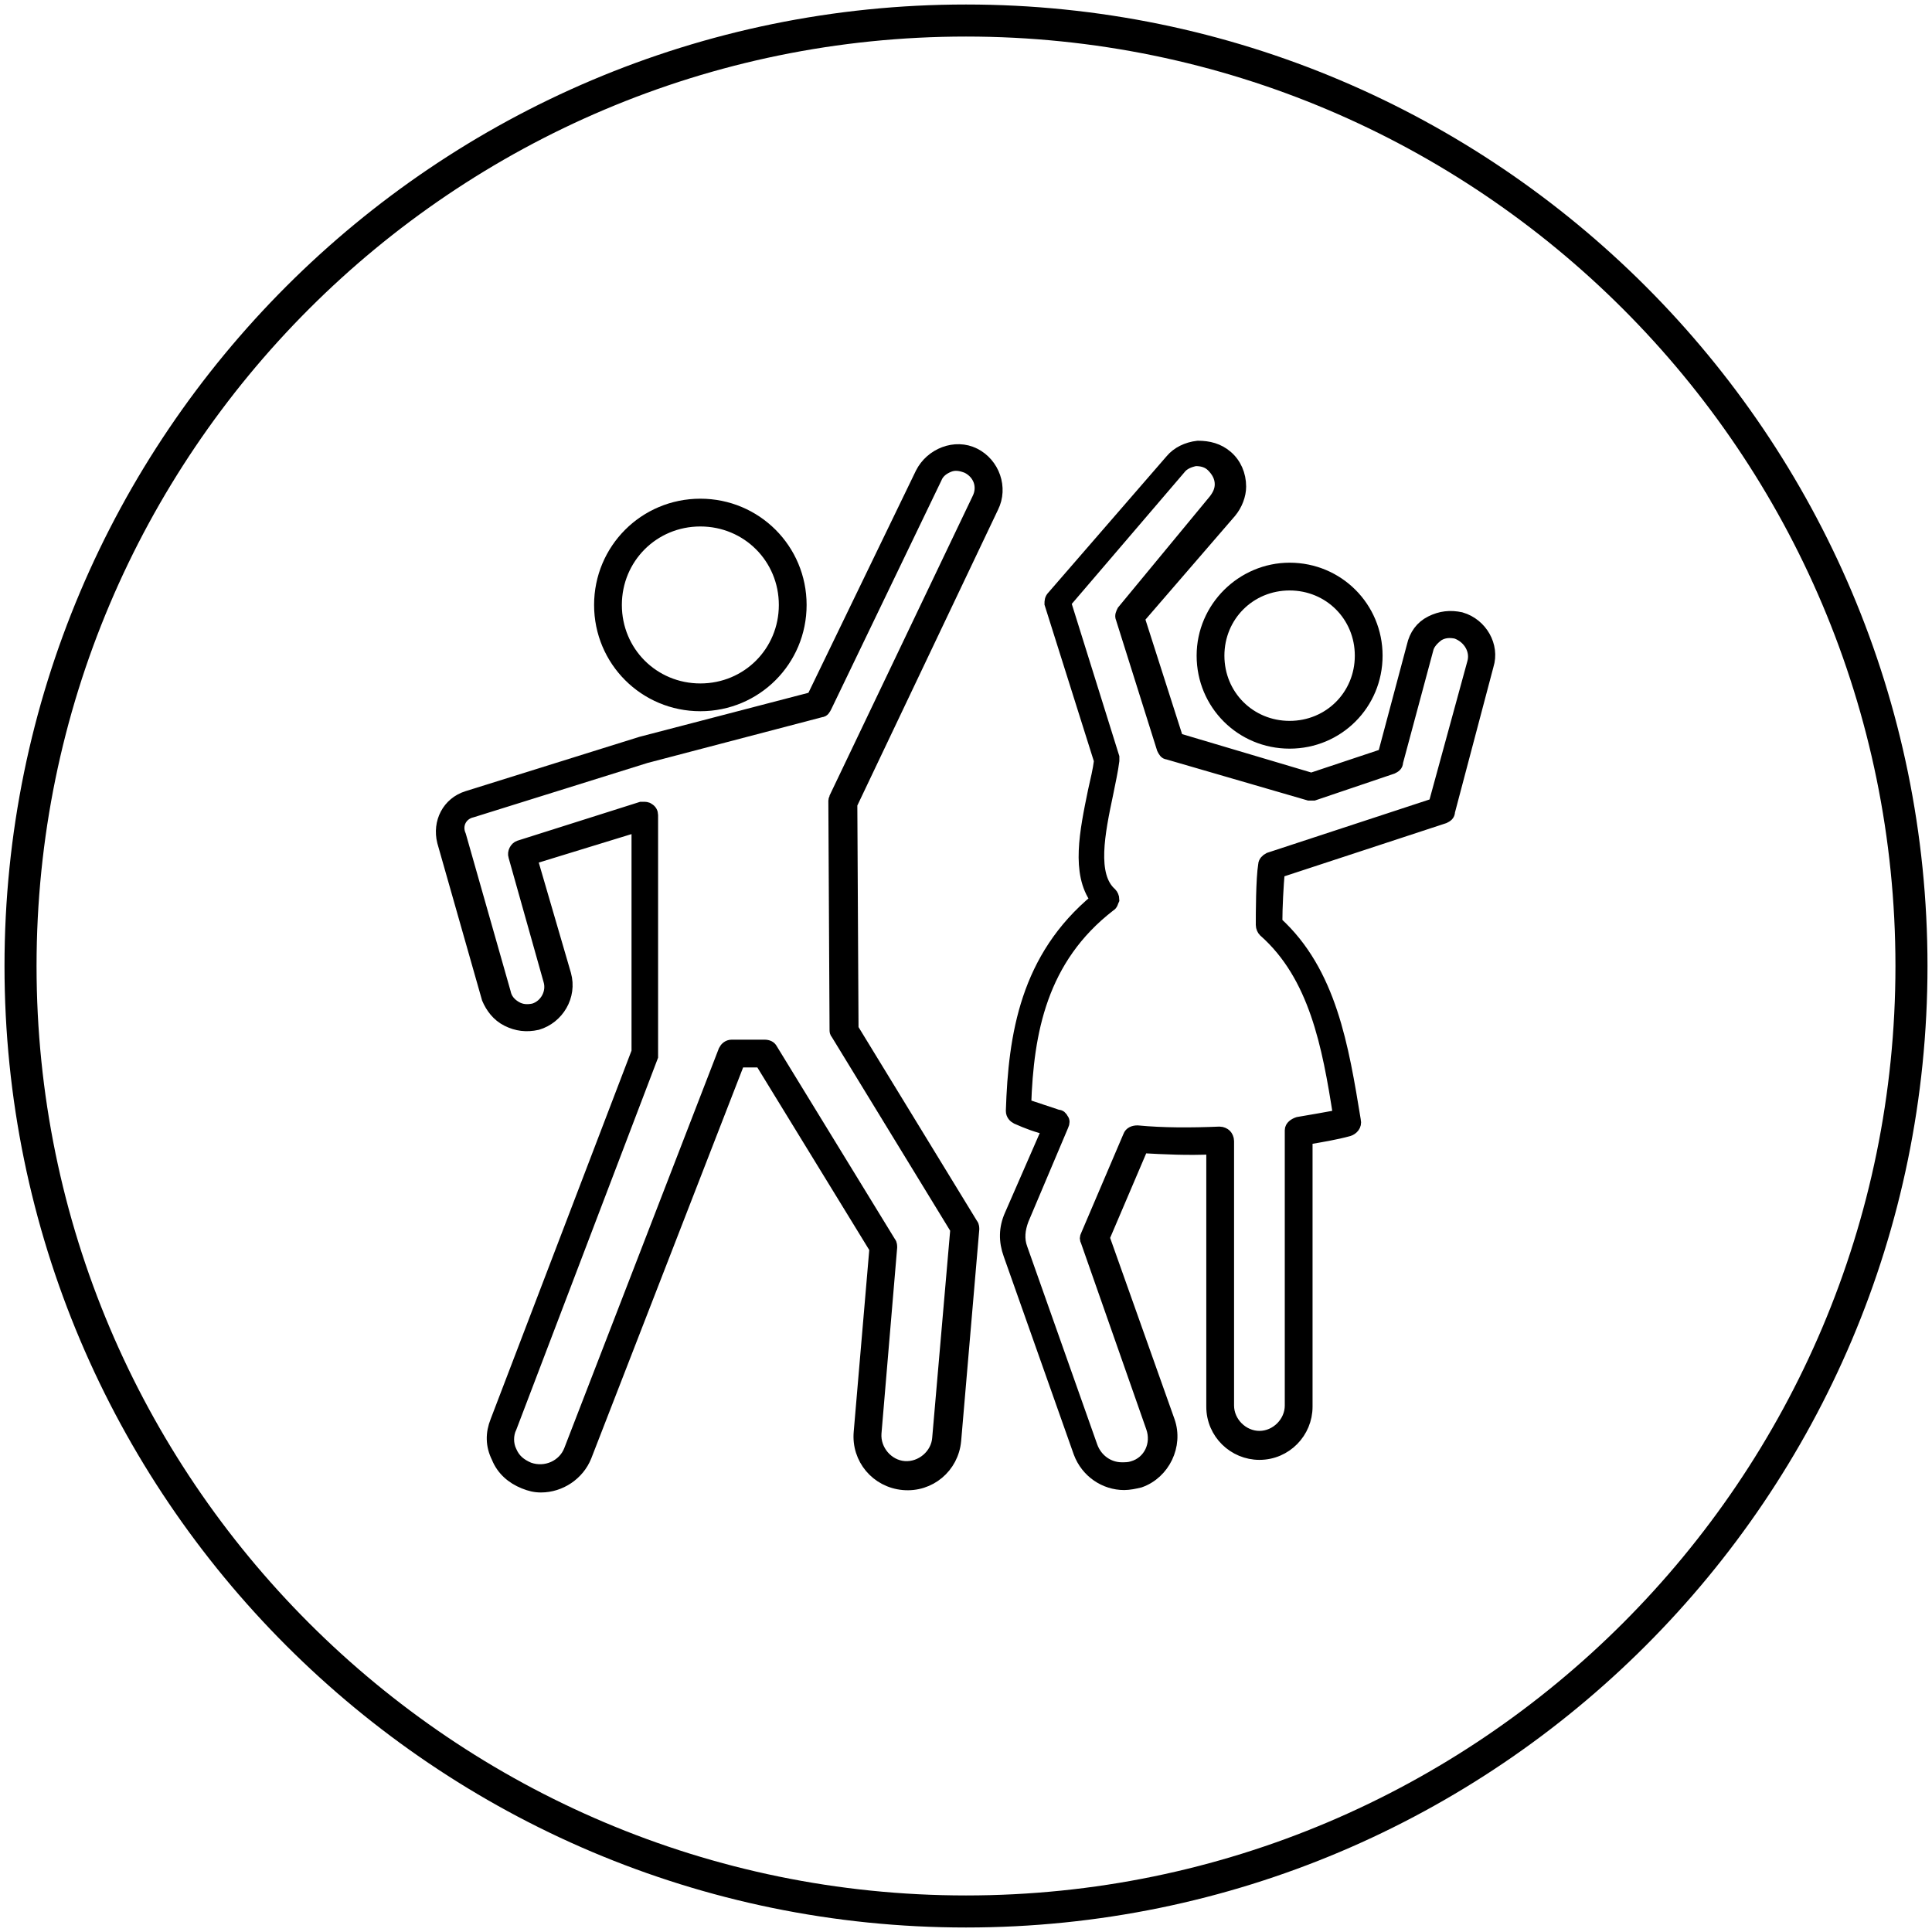 <?xml version="1.0" encoding="utf-8"?>
<!-- Generator: Adobe Illustrator 27.0.0, SVG Export Plug-In . SVG Version: 6.00 Build 0)  -->
<svg version="1.1" id="Layer_1" xmlns="http://www.w3.org/2000/svg" xmlns:xlink="http://www.w3.org/1999/xlink" x="0px" y="0px"
	 viewBox="0 0 160 160" style="enable-background:new 0 0 160 160;" xml:space="preserve">
<style type="text/css">
	.st0{fill:none;stroke:#000000;stroke-width:2.654;}
	.st1{fill:#000000;stroke:#000000;}
</style>
<g>
	<g>
		<path class="st0" d="M158.3,80c0,43.2-35.1,78.3-78.3,78.3S1.7,123.2,1.7,80S36.8,1.7,80,1.7S158.3,36.8,158.3,80z"/>
	</g>
</g>
<g>
	<path class="st1" d="M121,51.2C120.9,51.2,120.9,51.2,121,51.2c-0.9-0.2-1.7-0.1-2.5,0.3c-0.8,0.4-1.3,1.1-1.5,2l-2.4,9l-6,2
		l-11.1-3.3l-3.2-10l7.6-8.8c0.5-0.6,0.8-1.4,0.8-2.1c0-1-0.4-1.9-1.1-2.5c-0.7-0.6-1.5-0.8-2.4-0.8c-0.9,0.1-1.7,0.5-2.2,1.1
		l-9.8,11.3C87,49.6,87,49.8,87,50l4.1,13c-0.1,0.8-0.3,1.6-0.5,2.5c-0.7,3.4-1.4,6.8,0.2,9c-5.8,4.8-6.8,11.2-7,17.5
		c0,0.3,0.2,0.5,0.4,0.6c0.9,0.4,1.7,0.7,2.6,0.9l-3.1,7.1c-0.5,1.1-0.5,2.2-0.1,3.3l5.8,16.4c0.6,1.6,2.1,2.6,3.7,2.6
		c0.4,0,0.9-0.1,1.3-0.2c2-0.7,3.1-3,2.4-5l-5.4-15.2l3.2-7.5c1.8,0.1,3.8,0.2,5.8,0.1v21.4c0,2.2,1.8,3.9,3.9,3.9
		c2.2,0,3.9-1.8,3.9-3.9V94.3c1.2-0.2,2.4-0.4,3.5-0.7c0.3-0.1,0.6-0.4,0.5-0.8c-1-6.1-2-12.3-6.5-16.4c0-1.3,0.1-3.1,0.2-4.2
		l13.7-4.5c0.2-0.1,0.4-0.2,0.4-0.5l3.2-12.1v0C123.7,53.5,122.7,51.7,121,51.2L121,51.2z M122,54.9l-3.2,11.7l-13.7,4.5
		c-0.2,0.1-0.4,0.3-0.4,0.5c-0.2,1.2-0.2,4.1-0.2,5c0,0.2,0.1,0.4,0.2,0.5c4.2,3.7,5.3,9.5,6.2,15.3c-1.1,0.2-2.2,0.4-3.4,0.6
		c-0.3,0.1-0.6,0.3-0.6,0.6v22.8c0,1.4-1.2,2.6-2.6,2.6c-1.4,0-2.6-1.2-2.6-2.6V94.5c0-0.2-0.1-0.4-0.2-0.5
		c-0.1-0.1-0.3-0.2-0.5-0.2c-2.4,0.1-4.7,0.1-6.8-0.1c-0.3,0-0.6,0.1-0.7,0.4l-3.5,8.2c-0.1,0.2-0.1,0.3,0,0.5l5.4,15.4
		c0.5,1.4-0.2,2.9-1.6,3.3c-0.3,0.1-0.6,0.1-0.9,0.1c-1.1,0-2.1-0.7-2.5-1.8l-5.8-16.4c-0.3-0.8-0.2-1.6,0.1-2.4l3.3-7.8
		c0.1-0.2,0.1-0.4,0-0.5c-0.1-0.2-0.2-0.3-0.4-0.3c-0.9-0.3-1.8-0.6-2.7-0.9c0.2-6,1.3-12.1,7-16.5c0.2-0.1,0.2-0.3,0.3-0.5
		c0-0.2-0.1-0.4-0.2-0.5c-1.7-1.5-1-5-0.3-8.3c0.2-1,0.4-1.9,0.5-2.7c0-0.1,0-0.2,0-0.3l-4-12.8l9.5-11.1c0.3-0.4,0.8-0.6,1.3-0.7
		c0.5,0,1,0.1,1.4,0.5c0.4,0.4,0.7,0.9,0.7,1.5c0,0.5-0.2,0.9-0.5,1.3L93,50.6c-0.1,0.2-0.2,0.4-0.1,0.6L96.3,62
		c0.1,0.2,0.2,0.4,0.4,0.4l11.7,3.4c0.1,0,0.3,0,0.4,0l6.5-2.2c0.2-0.1,0.4-0.2,0.4-0.5l2.5-9.3c0.1-0.5,0.5-0.9,0.9-1.2
		c0.5-0.3,1-0.3,1.5-0.2c0,0,0,0,0,0C121.7,52.8,122.3,53.9,122,54.9L122,54.9z"/>
	<path class="st1" d="M49.7,50.1c0,4.6,3.7,8.3,8.3,8.3s8.3-3.7,8.3-8.3c0-4.6-3.7-8.3-8.3-8.3S49.7,45.5,49.7,50.1L49.7,50.1z
		 M65,50.1c0,3.9-3.1,7-7,7s-7-3.1-7-7s3.1-7,7-7S65,46.2,65,50.1z"/>
	<path class="st1" d="M99.6,54.3c0,4,3.2,7.2,7.2,7.2c4,0,7.2-3.2,7.2-7.2s-3.2-7.2-7.2-7.2C102.9,47.1,99.6,50.3,99.6,54.3
		L99.6,54.3z M112.7,54.3c0,3.3-2.6,5.9-5.9,5.9s-5.9-2.6-5.9-5.9c0-3.3,2.6-5.9,5.9-5.9S112.7,51,112.7,54.3z"/>
	<path class="st1" d="M42,84.5c0.8,0.4,1.6,0.5,2.5,0.3c0,0,0,0,0,0c1.7-0.5,2.8-2.3,2.3-4.1L44,71.1l8.8-2.7v18.7l-11.7,30.6
		c-0.4,1-0.4,2,0.1,3c0.4,1,1.2,1.7,2.2,2.1c0.5,0.2,0.9,0.3,1.4,0.3c1.6,0,3.1-1,3.7-2.5l12.7-32.7H63l9.5,15.5l-1.3,15.2
		c-0.2,2.2,1.4,4.1,3.6,4.3c2.2,0.2,4.1-1.4,4.3-3.6l1.5-17.5c0-0.1,0-0.3-0.1-0.4l-9.9-16.2l-0.1-18.6L82.2,42
		c0.8-1.6,0.1-3.6-1.5-4.4c-0.8-0.4-1.7-0.4-2.5-0.1c-0.8,0.3-1.5,0.9-1.9,1.7l-9,18.6l-14.2,3.7l-14.4,4.5c-1.6,0.5-2.4,2.1-2,3.7
		l3.7,13C40.7,83.4,41.2,84.1,42,84.5L42,84.5z M39.1,67.2l14.4-4.5L68,58.9c0.2,0,0.3-0.2,0.4-0.4l9.1-18.9c0.2-0.5,0.6-0.8,1.1-1
		c0.5-0.2,1-0.1,1.5,0.1c1,0.5,1.4,1.6,0.9,2.6L69.2,66c0,0.1-0.1,0.2-0.1,0.3l0.1,19c0,0.1,0,0.2,0.1,0.3l9.9,16.2l-1.5,17.3
		c-0.1,1.4-1.4,2.5-2.8,2.4c-1.4-0.1-2.5-1.4-2.4-2.8l1.3-15.4c0-0.1,0-0.3-0.1-0.4l-9.8-16c-0.1-0.2-0.3-0.3-0.6-0.3h-2.7
		c-0.3,0-0.5,0.2-0.6,0.4l-12.8,33.1c-0.5,1.3-2,2-3.4,1.5c-0.7-0.3-1.2-0.7-1.5-1.4c-0.3-0.6-0.3-1.4,0-2l11.7-30.7
		c0-0.1,0-0.2,0-0.2V67.5c0-0.2-0.1-0.4-0.3-0.5c-0.1-0.1-0.3-0.1-0.4-0.1c-0.1,0-0.1,0-0.2,0L43,70.1c-0.3,0.1-0.5,0.5-0.4,0.8
		l2.9,10.3c0.3,1-0.3,2.1-1.3,2.4c0,0,0,0,0,0c-0.5,0.1-1,0.1-1.5-0.2c-0.5-0.3-0.8-0.7-0.9-1.2l-3.7-13
		C37.7,68.3,38.2,67.4,39.1,67.2L39.1,67.2z"/>
</g>
</svg>
